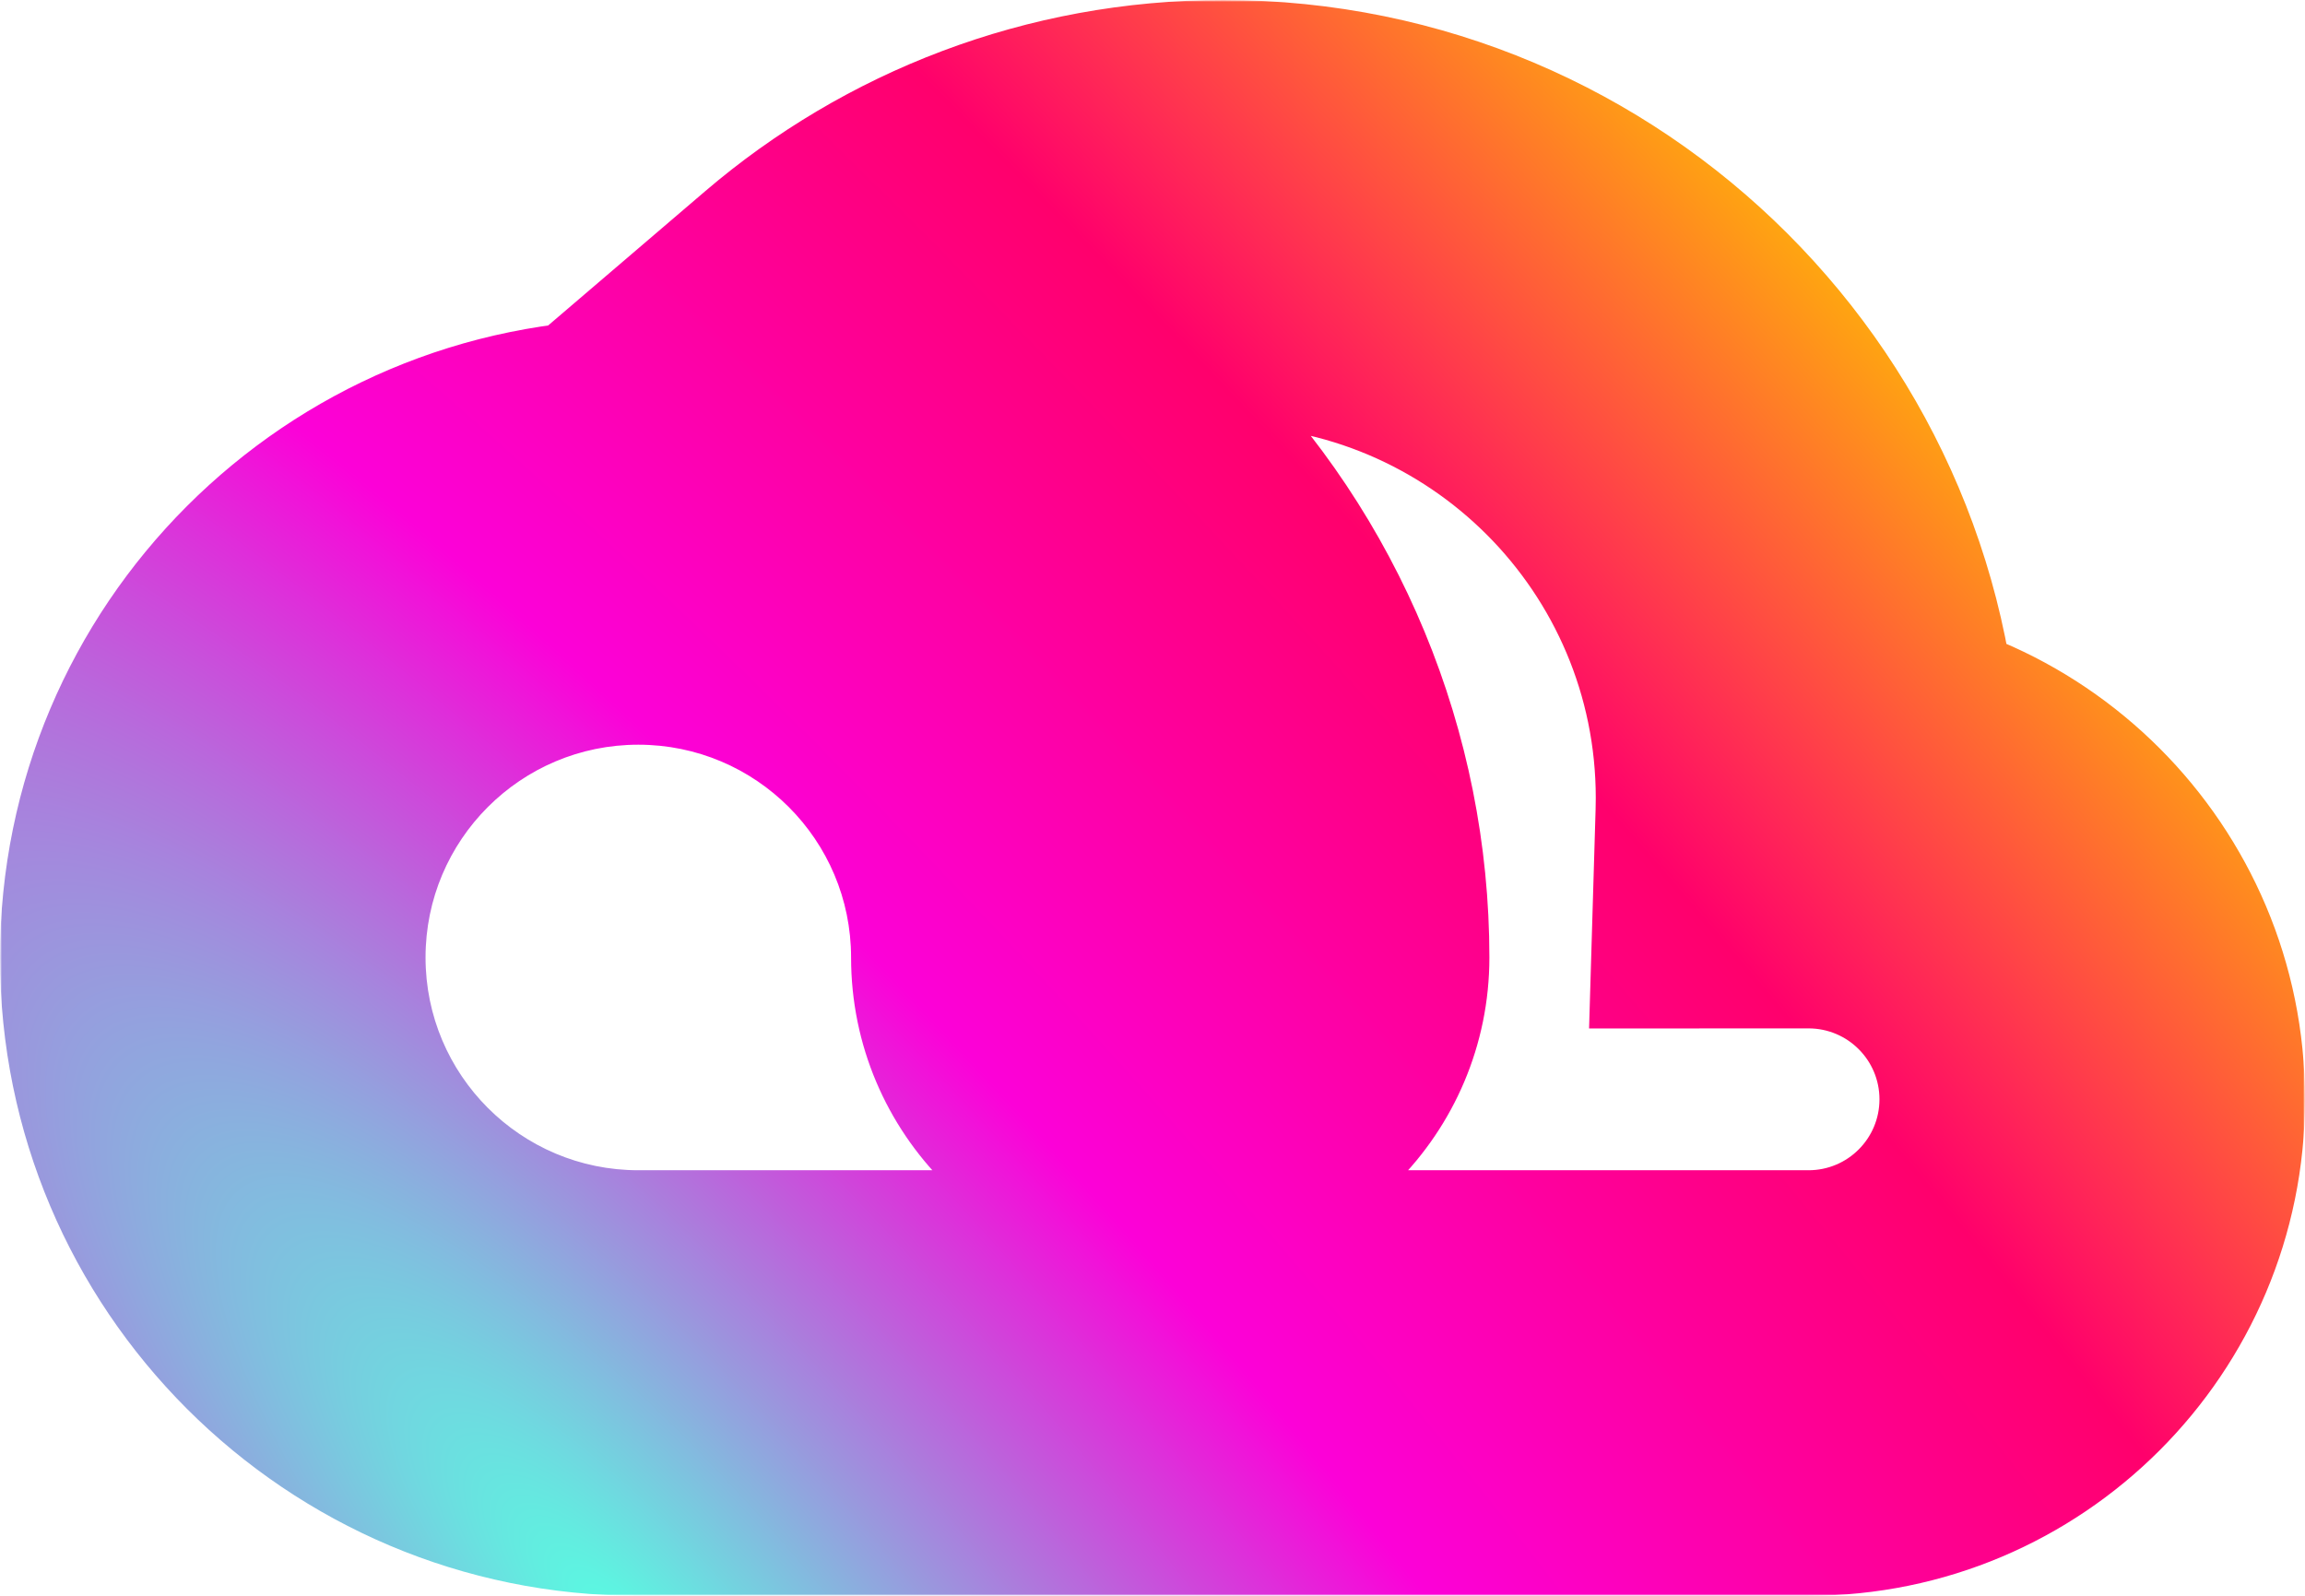 <svg width="650" height="450" viewBox="0 0 650 450" fill="none" xmlns="http://www.w3.org/2000/svg">
<mask id="mask0_2480_11835" style="mask-type:luminance" maskUnits="userSpaceOnUse" x="0" y="0" width="650" height="450">
<path d="M650 0H0V450H650V0Z" fill="white"/>
</mask>
<g mask="url(#mask0_2480_11835)">
<mask id="mask1_2480_11835" style="mask-type:luminance" maskUnits="userSpaceOnUse" x="0" y="0" width="650" height="450">
<path d="M650 0H0V450H650V0Z" fill="white"/>
<path fill-rule="evenodd" clip-rule="evenodd" d="M180 390C113.726 390 60 336.274 60 270C60 203.726 113.726 150 180 150C246.274 150 300 203.726 300 270C300 286.569 313.431 300 330 300C346.569 300 360 286.569 360 270C360 222.261 341.036 176.477 307.279 142.721C287.563 123.004 263.743 108.334 237.827 99.541C266.659 74.888 304.091 60 345 60C436.127 60 510 133.873 510 225C510 226.673 509.975 228.339 509.926 230H510C554.183 230 590 265.817 590 310C590 354.183 554.183 390 510 390C509.967 390 509.933 390 509.9 390H345H180Z" fill="black"/>
</mask>
<g mask="url(#mask1_2480_11835)">
<path d="M237.827 99.541L198.834 53.939L118.678 122.477L218.55 156.36L237.827 99.541ZM509.926 230L449.952 228.215L448.112 290.026L509.95 290L509.926 230ZM510 230V170H509.988H509.975L510 230ZM180 330C146.863 330 120 303.137 120 270H0C0 369.411 80.589 450 180 450V330ZM120 270C120 236.863 146.863 210 180 210V90C80.589 90 0 170.589 0 270H120ZM180 210C213.137 210 240 236.863 240 270H360C360 170.589 279.411 90 180 90V210ZM240 270C240 319.706 280.294 360 330 360V240C346.569 240 360 253.431 360 270H240ZM330 360C379.706 360 420 319.706 420 270H300C300 253.431 313.431 240 330 240V360ZM420 270C420 206.348 394.714 145.303 349.706 100.294L264.853 185.147C287.357 207.652 300 238.174 300 270H420ZM349.706 100.294C323.416 74.005 291.653 54.444 257.103 42.722L218.55 156.36C235.832 162.224 251.709 172.003 264.853 185.147L349.706 100.294ZM276.819 145.144C295.195 129.431 318.92 120 345 120V0C289.262 0 238.122 20.345 198.834 53.939L276.819 145.144ZM345 120C402.99 120 450 167.01 450 225H570C570 100.736 469.264 0 345 0V120ZM450 225C450 226.078 449.984 227.149 449.952 228.215L569.899 231.786C569.966 229.529 570 227.267 570 225H450ZM509.95 290H510.025L509.975 170H509.901L509.95 290ZM510 290C521.046 290 530 298.954 530 310H650C650 232.68 587.32 170 510 170V290ZM530 310C530 321.046 521.046 330 510 330V450C587.32 450 650 387.32 650 310H530ZM510 330C510.01 330 510.016 330 510.016 330C510.017 330 510.016 330 510.014 330C510.012 330 510.009 330 510.005 330C509.998 330 509.983 330 509.966 330C509.949 330 509.926 330 509.9 330V450C509.89 450 509.884 450 509.884 450C509.883 450 509.884 450 509.886 450C509.888 450 509.891 450 509.895 450C509.902 450 509.917 450 509.934 450C509.951 450 509.974 450 510 450V330ZM509.9 330H345V450H509.9V330ZM345 330H180V450H345V330Z" fill="url(#paint0_radial_2480_11835)"/>
</g>
</g>
<defs>
<radialGradient id="paint0_radial_2480_11835" cx="0" cy="0" r="1" gradientUnits="userSpaceOnUse" gradientTransform="translate(181.271 470) rotate(-40.371) scale(536.484 1915.51)">
<stop stop-color="#56FFE1"/>
<stop offset="0.339" stop-color="#FC01D8"/>
<stop offset="0.677" stop-color="#FF006C"/>
<stop offset="1" stop-color="#FFC300"/>
</radialGradient>
</defs>
</svg>
